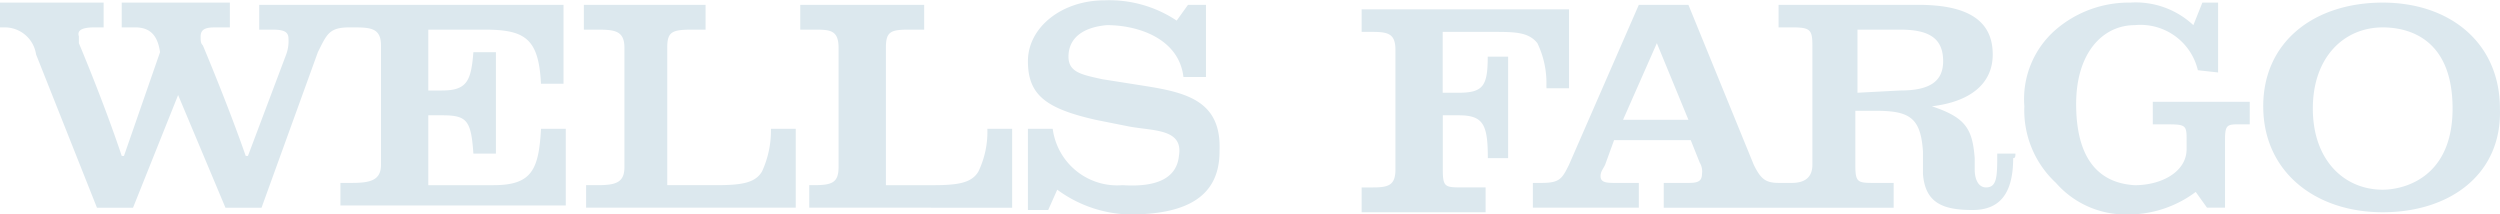 <?xml version="1.0" encoding="UTF-8"?>
<svg xmlns="http://www.w3.org/2000/svg" xmlns:xlink="http://www.w3.org/1999/xlink" id="Group_11741" data-name="Group 11741" width="190.802" height="16.37" viewBox="0 0 190.802 16.37">
  <defs>
    <clipPath id="clip-path">
      <rect id="Rectangle_4062" data-name="Rectangle 4062" width="190.802" height="16.37" fill="#dce8ee"></rect>
    </clipPath>
  </defs>
  <g id="Group_11740" data-name="Group 11740" clip-path="url(#clip-path)">
    <path id="Path_59883" data-name="Path 59883" d="M118.022,6.564a6.982,6.982,0,0,0-.688-3.269c-.688-.86-1.72-.86-3.441-.86h-3.785V7.08h1.2c1.892,0,2.237-.516,2.237-2.753H115.1v7.742h-1.548c0-2.581-.344-3.269-2.237-3.269h-1.2v4.129c0,1.376.172,1.376,1.548,1.376h1.72V16.2h-9.462V14.306h.86c1.2,0,1.72-.172,1.72-1.376V3.811c0-1.2-.516-1.376-1.72-1.376h-.86V.714h15.828V6.736h-1.72Zm35.785,5.161h-1.376c0,1.72,0,2.581-.86,2.581-.516,0-.86-.516-.86-1.376v-.86c-.172-2.237-.688-3.1-3.269-3.957,2.925-.344,4.645-1.72,4.645-3.957,0-2.581-1.892-3.785-5.677-3.785H135.743v1.72h1.032c1.376,0,1.548.172,1.548,1.376v9.118c0,1.032-.688,1.376-1.548,1.376h-1.032c-1.032,0-1.376-.344-1.892-1.376L128.861.37h-3.785l-5.333,12.215c-.516,1.032-.688,1.376-2.065,1.376h-.688v1.892h8.086V13.962h-1.72c-.688,0-1.2,0-1.2-.516,0-.344.172-.516.344-.86l.688-1.892h5.849l.688,1.72a1.289,1.289,0,0,1,.172.86c0,.688-.516.688-1.2.688h-1.72v1.892h17.548V13.962h-1.376c-1.376,0-1.548,0-1.548-1.376V8.456h1.548c2.581,0,3.441.516,3.613,3.1v1.72c.172,2.237,1.548,2.753,3.785,2.753,1.892,0,3.1-1.032,3.1-3.957.172,0,.172-.172.172-.344M123.872,9.144l2.581-5.849,2.409,5.849Zm21.161-2.237-3.269.172V2.263h3.269c2.237,0,3.269.688,3.269,2.409,0,1.548-1.032,2.237-3.269,2.237m22.71-1.548a4.5,4.5,0,0,0-4.817-3.441c-2.409,0-4.473,2.065-4.473,6.022s1.548,6.022,4.473,6.194c2.065,0,3.957-1.032,3.957-2.753v-.86c0-1.032-.172-1.032-1.72-1.032h-.86V7.768h7.4v1.72h-.688c-1.032,0-1.2,0-1.2,1.2v5.161h-1.376l-.86-1.2a8.6,8.6,0,0,1-5.333,1.72,7.055,7.055,0,0,1-5.333-2.409A7.547,7.547,0,0,1,154.5,8.112,7.007,7.007,0,0,1,156.9,2.263,8.552,8.552,0,0,1,162.582.2a6.44,6.44,0,0,1,4.817,1.72L168.087.2h1.2V5.531ZM181.85,16.2c-5.161,0-9.118-3.1-9.118-8.086S176.689.2,181.85.2s8.946,3.1,8.946,8.086c.172,4.989-3.785,7.914-8.946,7.914m5.333-7.914c0-5.677-3.785-6.194-5.333-6.194-2.925,0-5.333,2.237-5.333,6.194s2.409,6.194,5.333,6.194c1.548,0,5.333-.86,5.333-6.194M58.151,13.1c-.516.86-1.548,1.032-3.441,1.032H50.925V3.639c0-1.2.344-1.376,1.892-1.376H53.85V.37h-9.29V2.263h.86c1.376,0,2.237,0,2.237,1.376v9.118c0,1.2-.688,1.376-2.065,1.376h-.86v1.72h16V9.833H58.839a7.455,7.455,0,0,1-.688,3.269M37.678,14.134H32.688V8.8h1.032c1.892,0,2.237.344,2.409,2.925h1.72V3.983h-1.72c-.172,2.237-.516,2.925-2.409,2.925H32.688V2.263h4.3c3.1,0,4.129.688,4.3,4.129h1.72V.37H19.785V2.263h1.032c.86,0,1.2.172,1.2.688a2.928,2.928,0,0,1-.172,1.2L18.925,11.9h-.172c-1.376-3.957-3.269-8.43-3.269-8.43-.172-.172-.172-.344-.172-.688,0-.516.344-.688,1.032-.688h1.2V.2H9.29V2.091h1.032c1.2,0,1.72.688,1.892,1.892L9.462,11.9H9.29c-1.376-4.129-3.269-8.6-3.269-8.6V2.779c-.172-.516.344-.688,1.2-.688h.688V.2H0V2.091H.344A2.412,2.412,0,0,1,2.753,4.155L7.4,15.854h2.753l3.441-8.6,3.613,8.6h2.753l4.3-11.871c.688-1.376.86-1.892,2.409-1.892h.172c1.376,0,2.237,0,2.237,1.376v9.118c0,1.2-.86,1.376-2.237,1.376h-.86v1.72h17.2V9.833H41.291c-.172,3.1-.688,4.3-3.613,4.3m37.678-4.3a6.982,6.982,0,0,1-.688,3.269c-.516.86-1.548,1.032-3.441,1.032H67.613V3.639c0-1.2.344-1.376,1.72-1.376h1.2V.37H61.076V2.263h1.032c1.2,0,1.892,0,1.892,1.376v9.118c0,1.2-.516,1.376-1.892,1.376h-.344v1.72H77.248V9.833Zm17.721,1.72c0,3.613-2.753,4.817-6.882,4.817a9.671,9.671,0,0,1-5.505-1.892L80,16.026H78.452V9.833h1.892a4.966,4.966,0,0,0,5.333,4.3c2.581.172,4.129-.516,4.3-2.237C90.323,9.833,88.087,10,86.194,9.66l-2.581-.516c-3.785-.86-5.161-1.892-5.161-4.473S81.033.026,84.3.026a9.263,9.263,0,0,1,5.505,1.548l.86-1.2h1.376V5.876h-1.72c-.344-2.925-3.441-3.957-5.849-3.957-1.892.172-2.925,1.032-2.925,2.409,0,1.2,1.032,1.376,2.581,1.72l3.269.516c3.269.516,5.85,1.2,5.677,4.989" transform="translate(0 -0.001)" fill="#dce8ee"></path>
  </g>
</svg>
